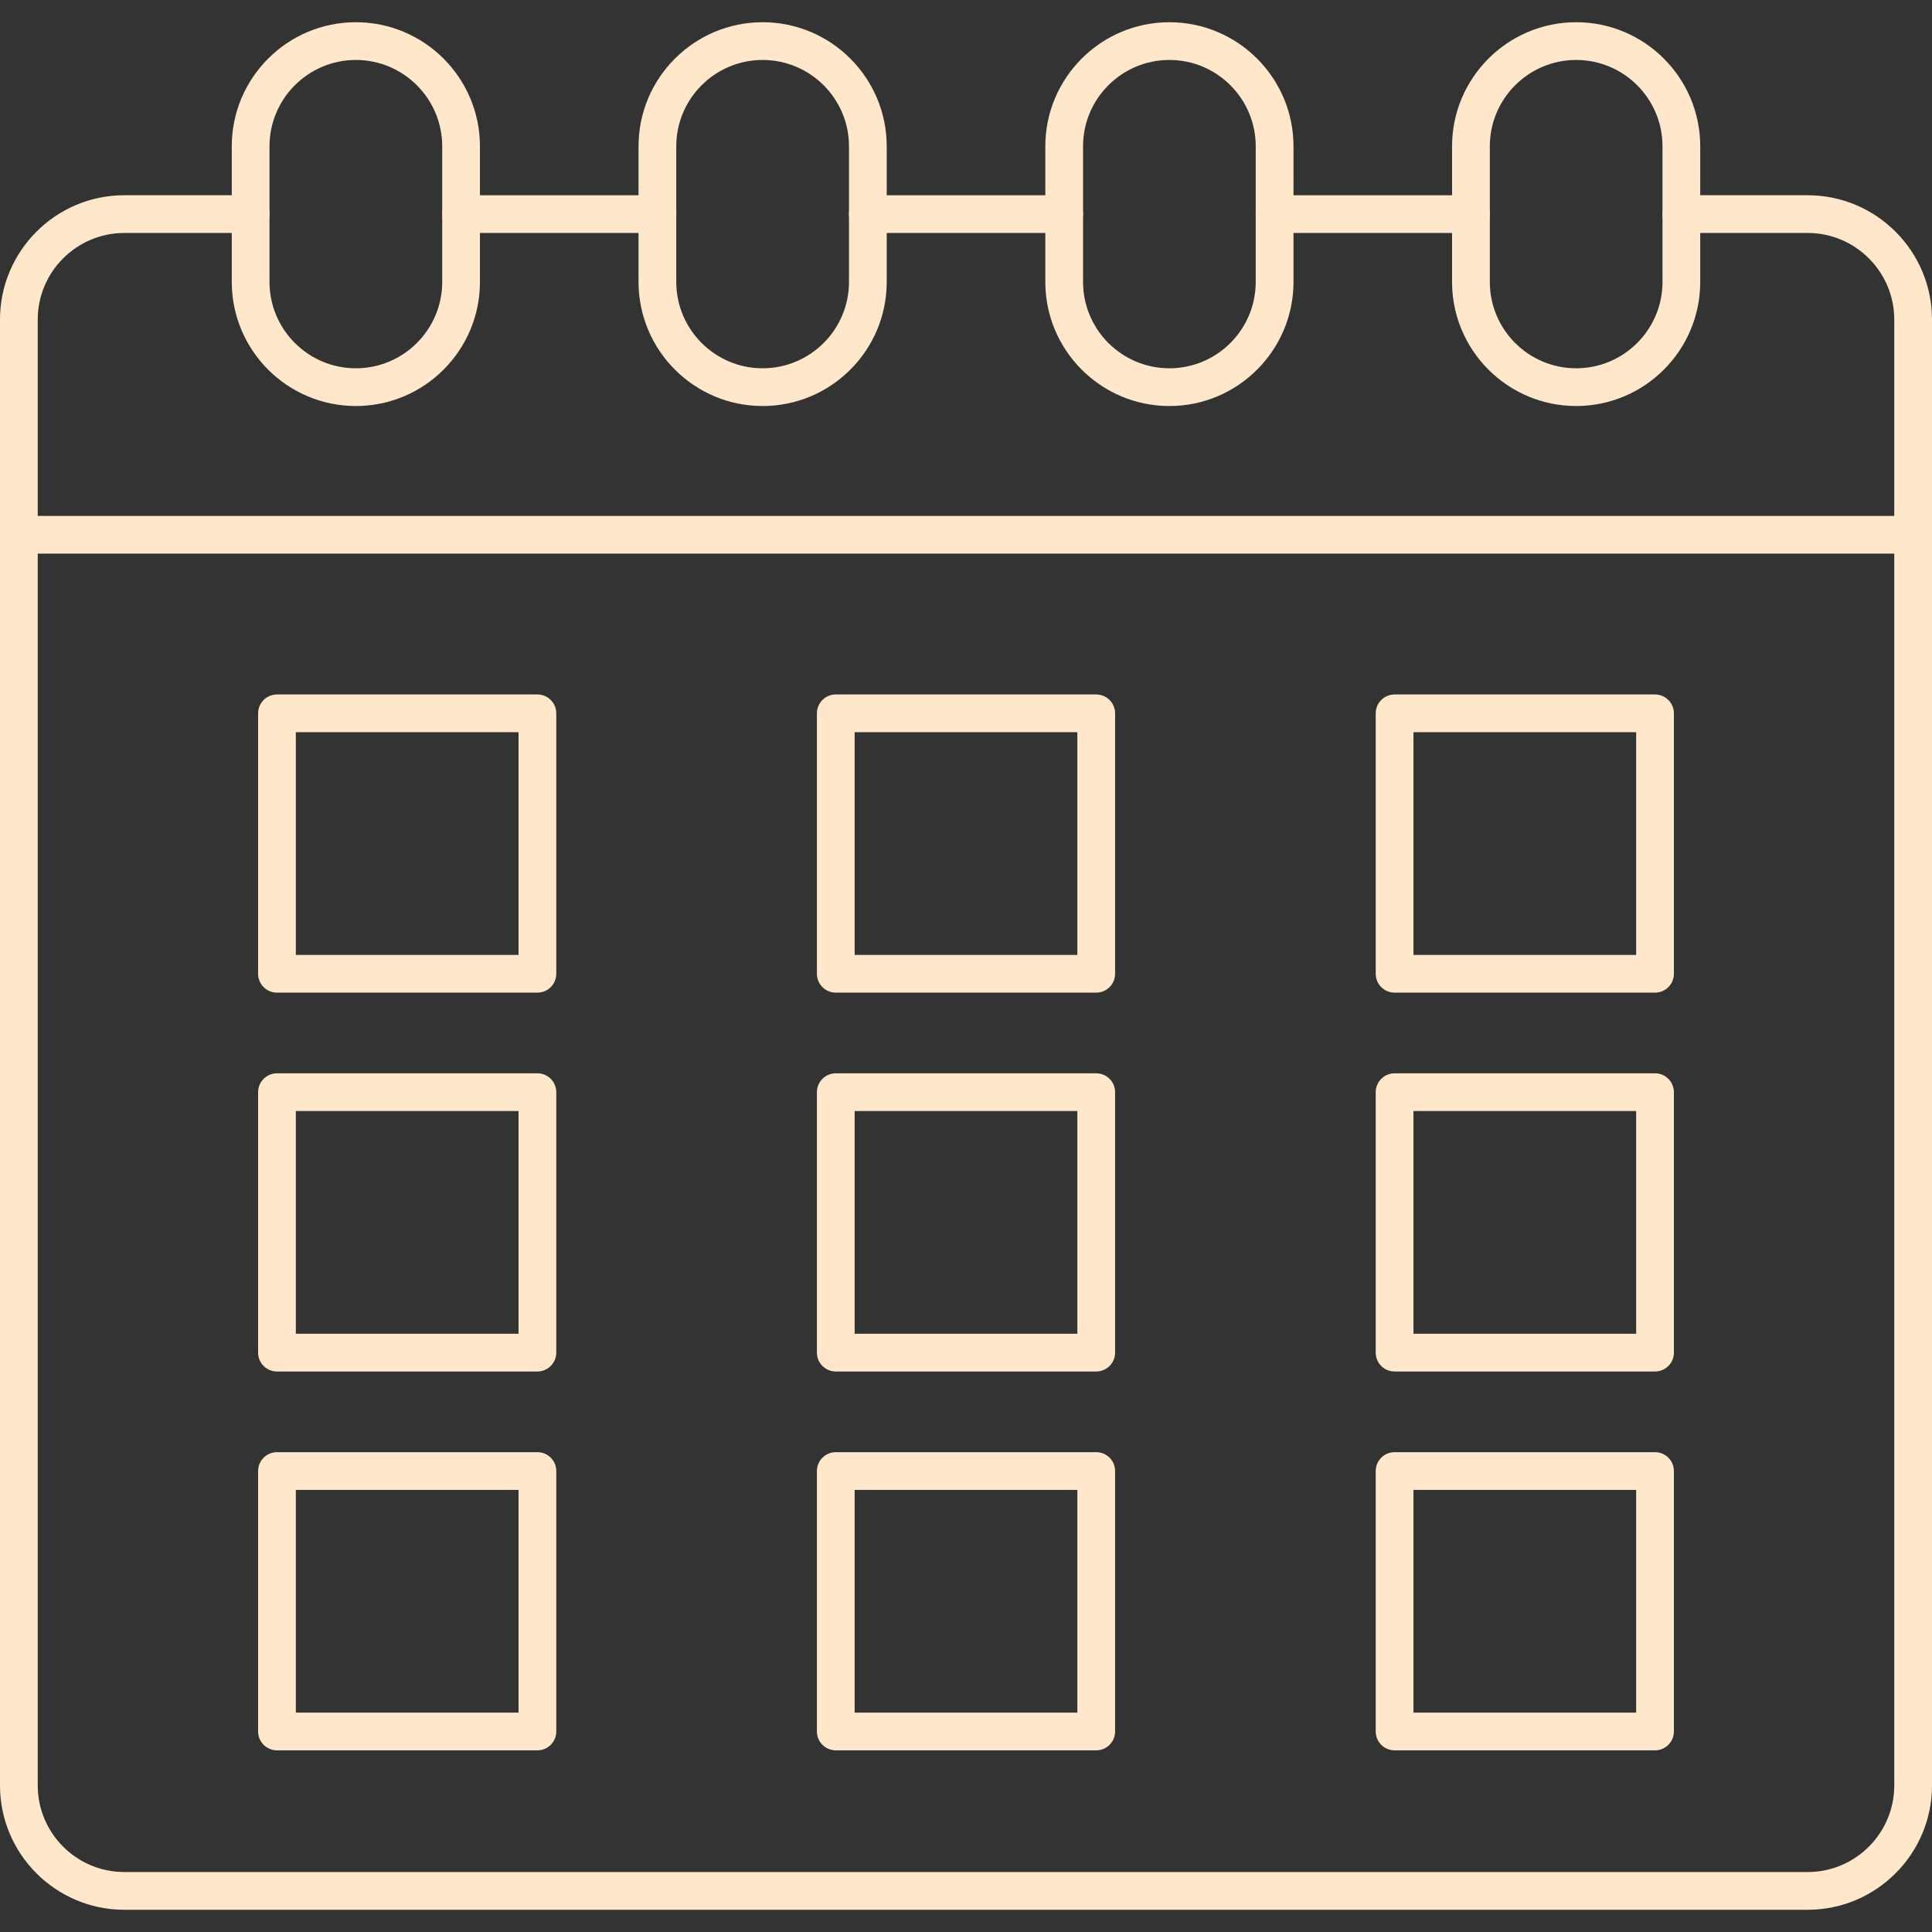 <?xml version="1.0" encoding="UTF-8"?> <svg xmlns="http://www.w3.org/2000/svg" xmlns:xodm="http://www.corel.com/coreldraw/odm/2003" xmlns:xlink="http://www.w3.org/1999/xlink" xmlns:svgjs="http://svgjs.dev/svgjs" clip-rule="evenodd" fill-rule="evenodd" height="300" image-rendering="optimizeQuality" shape-rendering="geometricPrecision" text-rendering="geometricPrecision" viewBox="0 0 512 512" width="300" version="1.1"><rect x="0" y="0" width="512" height="512" fill="#333333" stroke="none"/><g width="100%" height="100%" transform="matrix(1,0,0,1,0,0)"><g id="Layer_x0020_1"><g id="_424487104"><g><g id="_424484968"><path d="m479.05 506.11h-446.1c-18.17 0-32.95-14.78-32.95-32.95v-388.47c0-18.17 14.78-32.95 32.95-32.95h33.47c2.76 0 5 2.24 5 5 0 2.77-2.24 5-5 5h-33.47c-12.65 0-22.95 10.3-22.95 22.95v388.47c0 12.66 10.3 22.95 22.95 22.95h446.1c12.65 0 22.95-10.29 22.95-22.95v-388.47c0-12.65-10.3-22.95-22.95-22.95h-33.47c-2.76 0-5-2.23-5-5 0-2.76 2.24-5 5-5h33.47c18.17 0 32.95 14.78 32.95 32.95v388.47c0 18.17-14.78 32.95-32.95 32.95zm-89.24-444.37h-52.03c-2.76 0-5-2.23-5-5 0-2.76 2.24-5 5-5h52.03c2.77 0 5.01 2.24 5.01 5 0 2.77-2.24 5-5.01 5zm-107.79 0h-52.03c-2.77 0-5-2.23-5-5 0-2.76 2.23-5 5-5h52.03c2.76 0 5 2.24 5 5 0 2.77-2.24 5-5 5zm-107.8 0h-52.03c-2.76 0-5-2.23-5-5 0-2.76 2.24-5 5-5h52.03c2.76 0 5 2.24 5 5 0 2.77-2.24 5-5 5z" fill="#ffe7cb" fill-opacity="1" data-original-color="#000000ff" stroke="none" stroke-opacity="1"></path></g><g id="_424485784"><path d="m507 146.72h-502c-2.76 0-5-2.24-5-5s2.24-5 5-5h502c2.76 0 5 2.24 5 5s-2.24 5-5 5z" fill="#ffe7cb" fill-opacity="1" data-original-color="#000000ff" stroke="none" stroke-opacity="1"></path></g><g><g id="_424486072"><path d="m142.42 263.06h-69.02c-2.76 0-5-2.24-5-5v-69.02c0-2.76 2.24-5 5-5h69.02c2.77 0 5 2.24 5 5v69.02c0 2.76-2.24 5-5 5zm-64.02-10h59.02v-59.02h-59.02z" fill="#ffe7cb" fill-opacity="1" data-original-color="#000000ff" stroke="none" stroke-opacity="1"></path></g><g id="_424486432"><path d="m290.51 263.06h-69.02c-2.76 0-5-2.24-5-5v-69.02c0-2.76 2.24-5 5-5h69.02c2.77 0 5 2.24 5 5v69.02c0 2.76-2.24 5-5 5zm-64.02-10h59.02v-59.02h-59.02z" fill="#ffe7cb" fill-opacity="1" data-original-color="#000000ff" stroke="none" stroke-opacity="1"></path></g><g id="_424486864"><path d="m438.6 263.06h-69.02c-2.76 0-5-2.24-5-5v-69.02c0-2.76 2.24-5 5-5h69.02c2.77 0 5 2.24 5 5v69.02c0 2.76-2.23 5-5 5zm-64.02-10h59.02v-59.02h-59.02z" fill="#ffe7cb" fill-opacity="1" data-original-color="#000000ff" stroke="none" stroke-opacity="1"></path></g><g id="_424486408"><path d="m142.42 363.46h-69.02c-2.76 0-5-2.23-5-5v-69.02c0-2.76 2.24-5 5-5h69.02c2.77 0 5 2.24 5 5v69.02c0 2.76-2.24 5-5 5zm-64.02-10h59.02v-59.02h-59.02z" fill="#ffe7cb" fill-opacity="1" data-original-color="#000000ff" stroke="none" stroke-opacity="1"></path></g><g id="_424486792"><path d="m290.51 363.46h-69.02c-2.76 0-5-2.23-5-5v-69.02c0-2.76 2.24-5 5-5h69.02c2.77 0 5 2.24 5 5v69.02c0 2.76-2.24 5-5 5zm-64.02-10h59.02v-59.02h-59.02z" fill="#ffe7cb" fill-opacity="1" data-original-color="#000000ff" stroke="none" stroke-opacity="1"></path></g><g id="_424486360"><path d="m142.42 463.86h-69.02c-2.76 0-5-2.24-5-5v-69.02c0-2.76 2.24-5 5-5h69.02c2.77 0 5 2.24 5 5v69.02c0 2.76-2.24 5-5 5zm-64.02-10h59.02v-59.02h-59.02z" fill="#ffe7cb" fill-opacity="1" data-original-color="#000000ff" stroke="none" stroke-opacity="1"></path></g><g id="_424486888"><path d="m290.51 463.86h-69.02c-2.76 0-5-2.24-5-5v-69.02c0-2.76 2.24-5 5-5h69.02c2.77 0 5 2.24 5 5v69.02c0 2.76-2.24 5-5 5zm-64.02-10h59.02v-59.02h-59.02z" fill="#ffe7cb" fill-opacity="1" data-original-color="#000000ff" stroke="none" stroke-opacity="1"></path></g><g id="_424486480"><path d="m438.6 363.46h-69.02c-2.76 0-5-2.23-5-5v-69.02c0-2.76 2.24-5 5-5h69.02c2.77 0 5 2.24 5 5v69.02c0 2.76-2.24 5-5 5zm-64.02-10h59.02v-59.02h-59.02z" fill="#ffe7cb" fill-opacity="1" data-original-color="#000000ff" stroke="none" stroke-opacity="1"></path></g><g id="_424486504"><path d="m438.6 463.86h-69.02c-2.76 0-5-2.23-5-5v-69.02c0-2.76 2.24-5 5-5h69.02c2.77 0 5 2.24 5 5v69.02c0 2.77-2.24 5-5 5zm-64.02-10h59.02v-59.02h-59.02z" fill="#ffe7cb" fill-opacity="1" data-original-color="#000000ff" stroke="none" stroke-opacity="1"></path></g></g><g id="_424486528"><path d="m94.31 107.6c-18.14 0-32.89-14.75-32.89-32.88v-35.95c0-18.13 14.75-32.88 32.88-32.88 18.14 0 32.89 14.75 32.89 32.88v35.95c0 18.13-14.75 32.88-32.88 32.88zm0-91.71c-12.62 0-22.89 10.26-22.89 22.88v35.95c0 12.61 10.27 22.88 22.88 22.88h.01c12.61 0 22.88-10.27 22.88-22.88v-35.95c0-12.62-10.27-22.88-22.88-22.88z" fill="#ffe7cb" fill-opacity="1" data-original-color="#000000ff" stroke="none" stroke-opacity="1"></path></g><g id="_424487584"><path d="m202.1 107.6c-18.13 0-32.88-14.75-32.88-32.88v-35.95c0-18.13 14.75-32.88 32.88-32.88 18.14 0 32.89 14.75 32.89 32.88v35.95c0 18.13-14.75 32.88-32.89 32.88zm0-91.71c-12.61 0-22.88 10.26-22.88 22.88v35.95c0 12.61 10.27 22.88 22.88 22.88 12.62 0 22.89-10.27 22.89-22.88v-35.95c0-12.62-10.27-22.88-22.89-22.88z" fill="#ffe7cb" fill-opacity="1" data-original-color="#000000ff" stroke="none" stroke-opacity="1"></path></g><g id="_424487704"><path d="m309.9 107.6c-18.13 0-32.88-14.75-32.88-32.88v-35.95c0-18.13 14.75-32.88 32.88-32.88s32.89 14.75 32.89 32.88v35.95c0 18.13-14.76 32.88-32.89 32.88zm0-91.71c-12.62 0-22.88 10.26-22.88 22.88v35.95c0 12.61 10.26 22.88 22.88 22.88 12.62 0 22.88-10.27 22.88-22.88v-35.95c0-12.62-10.26-22.88-22.88-22.88z" fill="#ffe7cb" fill-opacity="1" data-original-color="#000000ff" stroke="none" stroke-opacity="1"></path></g><g id="_424487128"><path d="m417.7 107.6c-18.13 0-32.89-14.75-32.89-32.88v-35.95c0-18.13 14.76-32.88 32.89-32.88s32.88 14.75 32.88 32.88v35.95c0 18.13-14.75 32.88-32.88 32.88zm0-91.71c-12.62 0-22.88 10.26-22.88 22.88v35.95c0 12.61 10.26 22.88 22.88 22.88 12.62 0 22.88-10.27 22.88-22.88v-35.95c0-12.62-10.26-22.88-22.88-22.88z" fill="#ffe7cb" fill-opacity="1" data-original-color="#000000ff" stroke="none" stroke-opacity="1"></path></g></g></g></g></g></svg> 